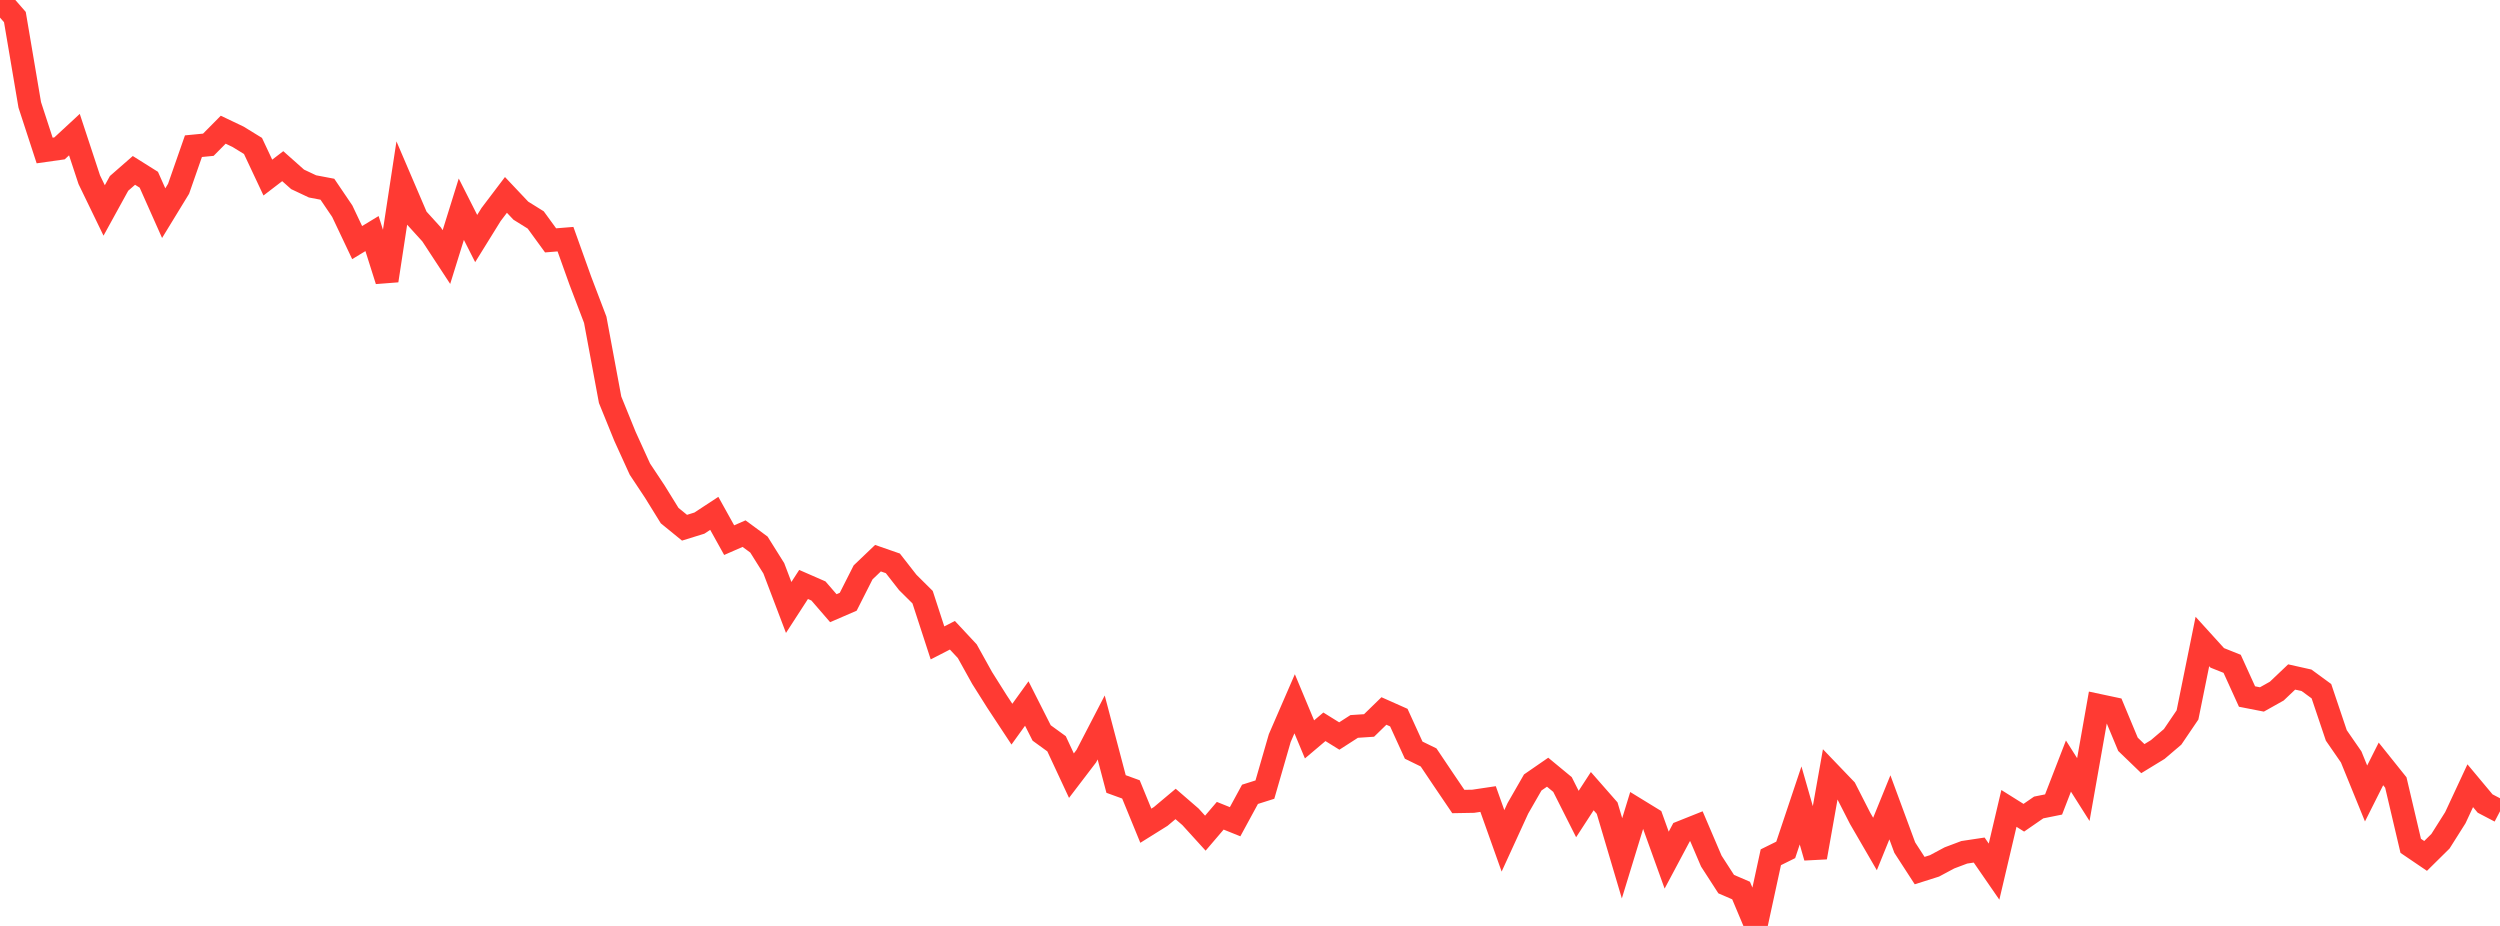 <?xml version="1.0" standalone="no"?>
<!DOCTYPE svg PUBLIC "-//W3C//DTD SVG 1.1//EN" "http://www.w3.org/Graphics/SVG/1.1/DTD/svg11.dtd">

<svg width="135" height="50" viewBox="0 0 135 50" preserveAspectRatio="none" 
  xmlns="http://www.w3.org/2000/svg"
  xmlns:xlink="http://www.w3.org/1999/xlink">


<polyline points="0.0, 0.0 0.804, 0.922 1.607, 5.663 2.411, 8.127 3.214, 8.013 4.018, 7.269 4.821, 9.705 5.625, 11.365 6.429, 9.903 7.232, 9.201 8.036, 9.706 8.839, 11.51 9.643, 10.194 10.446, 7.894 11.25, 7.816 12.054, 7.004 12.857, 7.387 13.661, 7.881 14.464, 9.589 15.268, 8.973 16.071, 9.686 16.875, 10.065 17.679, 10.218 18.482, 11.404 19.286, 13.1 20.089, 12.613 20.893, 15.152 21.696, 9.893 22.5, 11.77 23.304, 12.655 24.107, 13.881 24.911, 11.297 25.714, 12.882 26.518, 11.585 27.321, 10.525 28.125, 11.376 28.929, 11.877 29.732, 12.98 30.536, 12.915 31.339, 15.158 32.143, 17.269 32.946, 21.587 33.75, 23.566 34.554, 25.333 35.357, 26.543 36.161, 27.843 36.964, 28.497 37.768, 28.248 38.571, 27.721 39.375, 29.168 40.179, 28.816 40.982, 29.407 41.786, 30.69 42.589, 32.803 43.393, 31.561 44.196, 31.912 45.0, 32.842 45.804, 32.494 46.607, 30.909 47.411, 30.142 48.214, 30.421 49.018, 31.451 49.821, 32.248 50.625, 34.717 51.429, 34.304 52.232, 35.164 53.036, 36.612 53.839, 37.886 54.643, 39.105 55.446, 37.99 56.25, 39.58 57.054, 40.164 57.857, 41.886 58.661, 40.832 59.464, 39.283 60.268, 42.336 61.071, 42.628 61.875, 44.589 62.679, 44.087 63.482, 43.413 64.286, 44.108 65.089, 44.991 65.893, 44.05 66.696, 44.373 67.5, 42.893 68.304, 42.639 69.107, 39.857 69.911, 38.004 70.714, 39.927 71.518, 39.247 72.321, 39.745 73.125, 39.228 73.929, 39.175 74.732, 38.393 75.536, 38.751 76.339, 40.508 77.143, 40.901 77.946, 42.096 78.75, 43.282 79.554, 43.268 80.357, 43.148 81.161, 45.406 81.964, 43.653 82.768, 42.253 83.571, 41.699 84.375, 42.363 85.179, 43.958 85.982, 42.722 86.786, 43.639 87.589, 46.349 88.393, 43.723 89.196, 44.215 90.0, 46.447 90.804, 44.938 91.607, 44.617 92.411, 46.499 93.214, 47.742 94.018, 48.089 94.821, 50.0 95.625, 46.292 96.429, 45.894 97.232, 43.494 98.036, 46.298 98.839, 41.779 99.643, 42.617 100.446, 44.19 101.25, 45.576 102.054, 43.596 102.857, 45.771 103.661, 47.012 104.464, 46.757 105.268, 46.327 106.071, 46.024 106.875, 45.903 107.679, 47.068 108.482, 43.654 109.286, 44.158 110.089, 43.604 110.893, 43.442 111.696, 41.368 112.5, 42.637 113.304, 38.091 114.107, 38.262 114.911, 40.192 115.714, 40.966 116.518, 40.475 117.321, 39.791 118.125, 38.606 118.929, 34.641 119.732, 35.525 120.536, 35.846 121.339, 37.613 122.143, 37.77 122.946, 37.32 123.75, 36.557 124.554, 36.737 125.357, 37.325 126.161, 39.713 126.964, 40.875 127.768, 42.848 128.571, 41.251 129.375, 42.255 130.179, 45.675 130.982, 46.22 131.786, 45.426 132.589, 44.155 133.393, 42.429 134.196, 43.39 135.0, 43.811" fill="none" stroke="#ff3a33" stroke-width="1.25"/>

</svg>